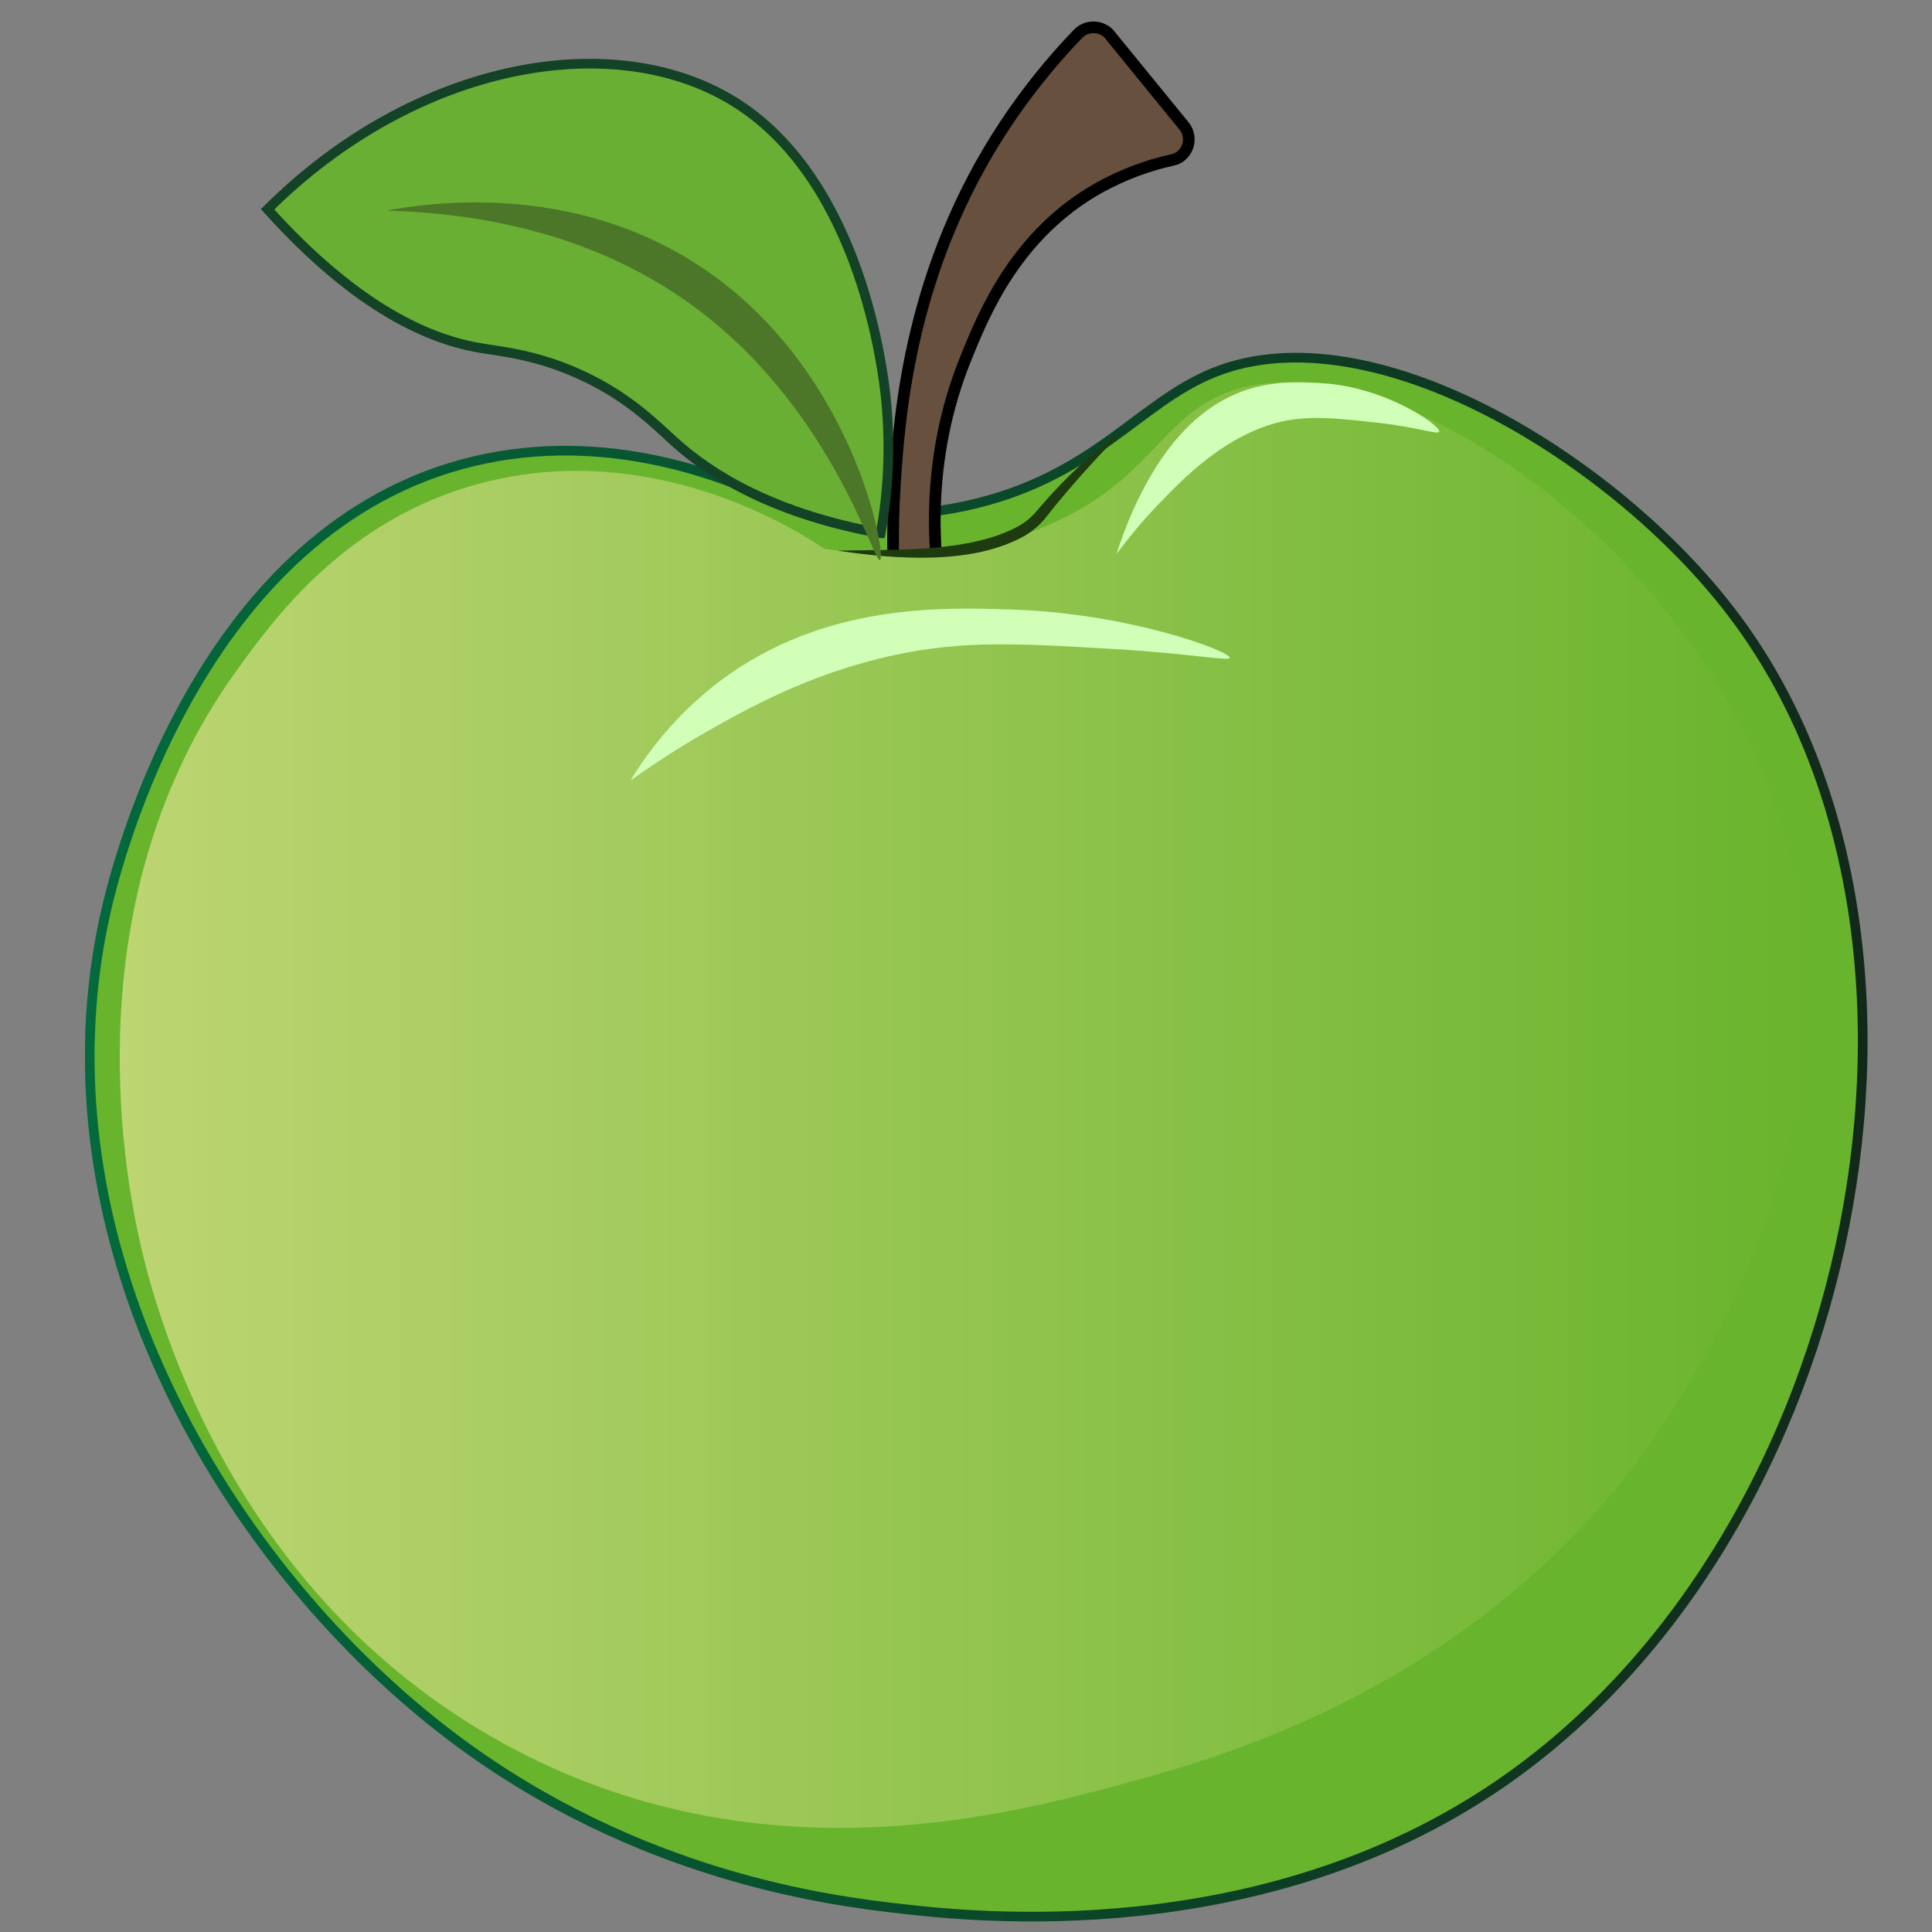 <svg xmlns="http://www.w3.org/2000/svg" viewBox="0 0 600 600"><rect x="0" y="0" width="600" height="600" fill="#808080" stroke="none"/><linearGradient id="QsH2" gradientUnits="userSpaceOnUse" x1="27.843" y1="353.171" x2="578.555" y2="353.171"><stop offset="0" stop-color="#bdd572"/><stop offset="0" stop-color="#69b42d"/></linearGradient><linearGradient id="xKSH" gradientUnits="userSpaceOnUse" x1="26.343" y1="353.171" x2="580.055" y2="353.171"><stop offset="0" stop-color="#bdd572"/><stop offset="0" stop-color="#026a3c"/><stop offset="1" stop-color="#122919"/></linearGradient><g stroke-miterlimit="10"><path d="   M244,157.2c-16.9-8.5-54.6-24.1-97.1-13.9C62.3,163.7,36.5,267.6,33.1,282.1C9.2,384.9,70.8,487.3,141.3,540.1   c57.1,42.7,116.4,50.2,138.7,52.7c21.4,2.4,111,12.6,185.9-38.8c112.3-77.1,148.6-263.1,72.1-363.5C502,143,426.4,96.1,377.2,115.6   c-23.9,9.5-37.5,33-77.7,41.6C281.2,161,262.3,161,244,157.2z" fill="url(#QsH2)" stroke="url(#xKSH)" stroke-width="3"/><path d="M282.9 198.1c-2.5-.8-4.2-3-4.4-5.6-1.3-13.9-1.5-27.9-.6-41.8 1.4-22.1 4.8-67.5 34.2-111.9 6.7-10.1 14.3-19.6 22.7-28.3 2.5-2.6 6.7-2.7 9.4-.2.2.2.4.4.5.6l23 28.2c2.3 2.8 1.9 7-.9 9.3-.8.7-1.8 1.1-2.8 1.3-7.8 1.7-15.3 4.6-22.3 8.4-26 14.4-36.1 39.2-41.6 52.8-13.4 32.7-10.2 63.2-6.9 79.7.8 3.5-1.4 7-4.9 7.8h-.1-.1c-1.8.4-3.5.3-5.2-.3z" fill="#68503e" stroke="#000" stroke-width="3.62"/></g><linearGradient id="aSOK" gradientUnits="userSpaceOnUse" x1="37.173" y1="343.173" x2="560.74" y2="343.173"><stop offset="0" stop-color="#bdd572"/><stop offset="1" stop-color="#69b42d"/></linearGradient><path d="M256 170.4c-8.5-5.7-53.2-34.3-106.4-20.4-42.4 11.1-64.9 42.6-76.8 59.2C23.3 278.6 38.2 361.9 43.3 385c4.5 20.3 27 109 112.8 156.3 79.2 43.7 158 22.2 195.2 12 28.2-7.7 118.2-32.2 171.1-120.2 11.3-18.8 58.3-97 28.7-183.1S426.6 103 380 122.3c-19.6 8.1-23.4 27.4-54.5 40.8-26.8 11.6-53.1 9.9-69.5 7.3z" fill="url(#aSOK)"/><path d="M273.5 165.6c-33.1-6-52.3-17.9-63.8-28.2-5.7-5.1-13.9-13.7-28.3-20.5-14.1-6.7-25.6-7.7-31.5-8.7-15.9-2.5-38.6-11.9-66.8-43.2 46.2-46 108.6-57 146.2-32.6 38.2 24.9 45 82.8 45.9 92.1 1.3 13.7.8 27.5-1.7 41.1z" fill="#69af33" stroke="#134226" stroke-width="3" stroke-miterlimit="10"/><path d="M223.6 211.5c32.2-24.2 69.1-22.9 90.6-22.2 37 1.2 68.1 13.1 67.7 15-.2 1.1-12.1-1.3-35.3-2.7-30.1-1.8-47.5-2.8-69.1 1.9-26 5.6-45.9 16.8-58.3 23.9-8.1 4.6-15.8 9.6-23.4 15 7.3-12 16.7-22.5 27.8-30.9zm138-70.3c17.3-24.2 37.2-22.9 48.9-22.2 20 1.2 36.7 13.1 36.5 15-.1 1.2-6.5-1.3-19-2.7-16.2-1.8-25.6-2.8-37.2 1.9-14 5.6-24.7 16.8-31.5 23.9-4.5 4.7-8.7 9.8-12.6 15 2.6-8.1 7.3-20.2 14.9-30.9z" fill="#d1ffb8"/><path d="M349.7 132.9c-7.7 7.6-14.9 15.6-21.8 23.9-1 1.2-2.6 3.3-3.5 4.4-1.7 2-3.7 3.7-6 5.1-16.3 9.3-40.4 7.4-58.3 4.7 17.3-.4 41.1.8 56.4-7.7 2.2-1.3 4.1-2.9 5.7-4.9 8.1-9.6 17.3-18.2 27.5-25.5h0z" fill="#1e3a0f"/><path d="M120.1 65.4c13.3-2.5 57.3-8.9 97 17.1 48.3 31.6 58.3 90.3 56.2 91.4s-15-48.2-59.6-80c-30.9-21.9-65.8-27.7-93.6-28.5z" fill="#4d7728"/></svg>